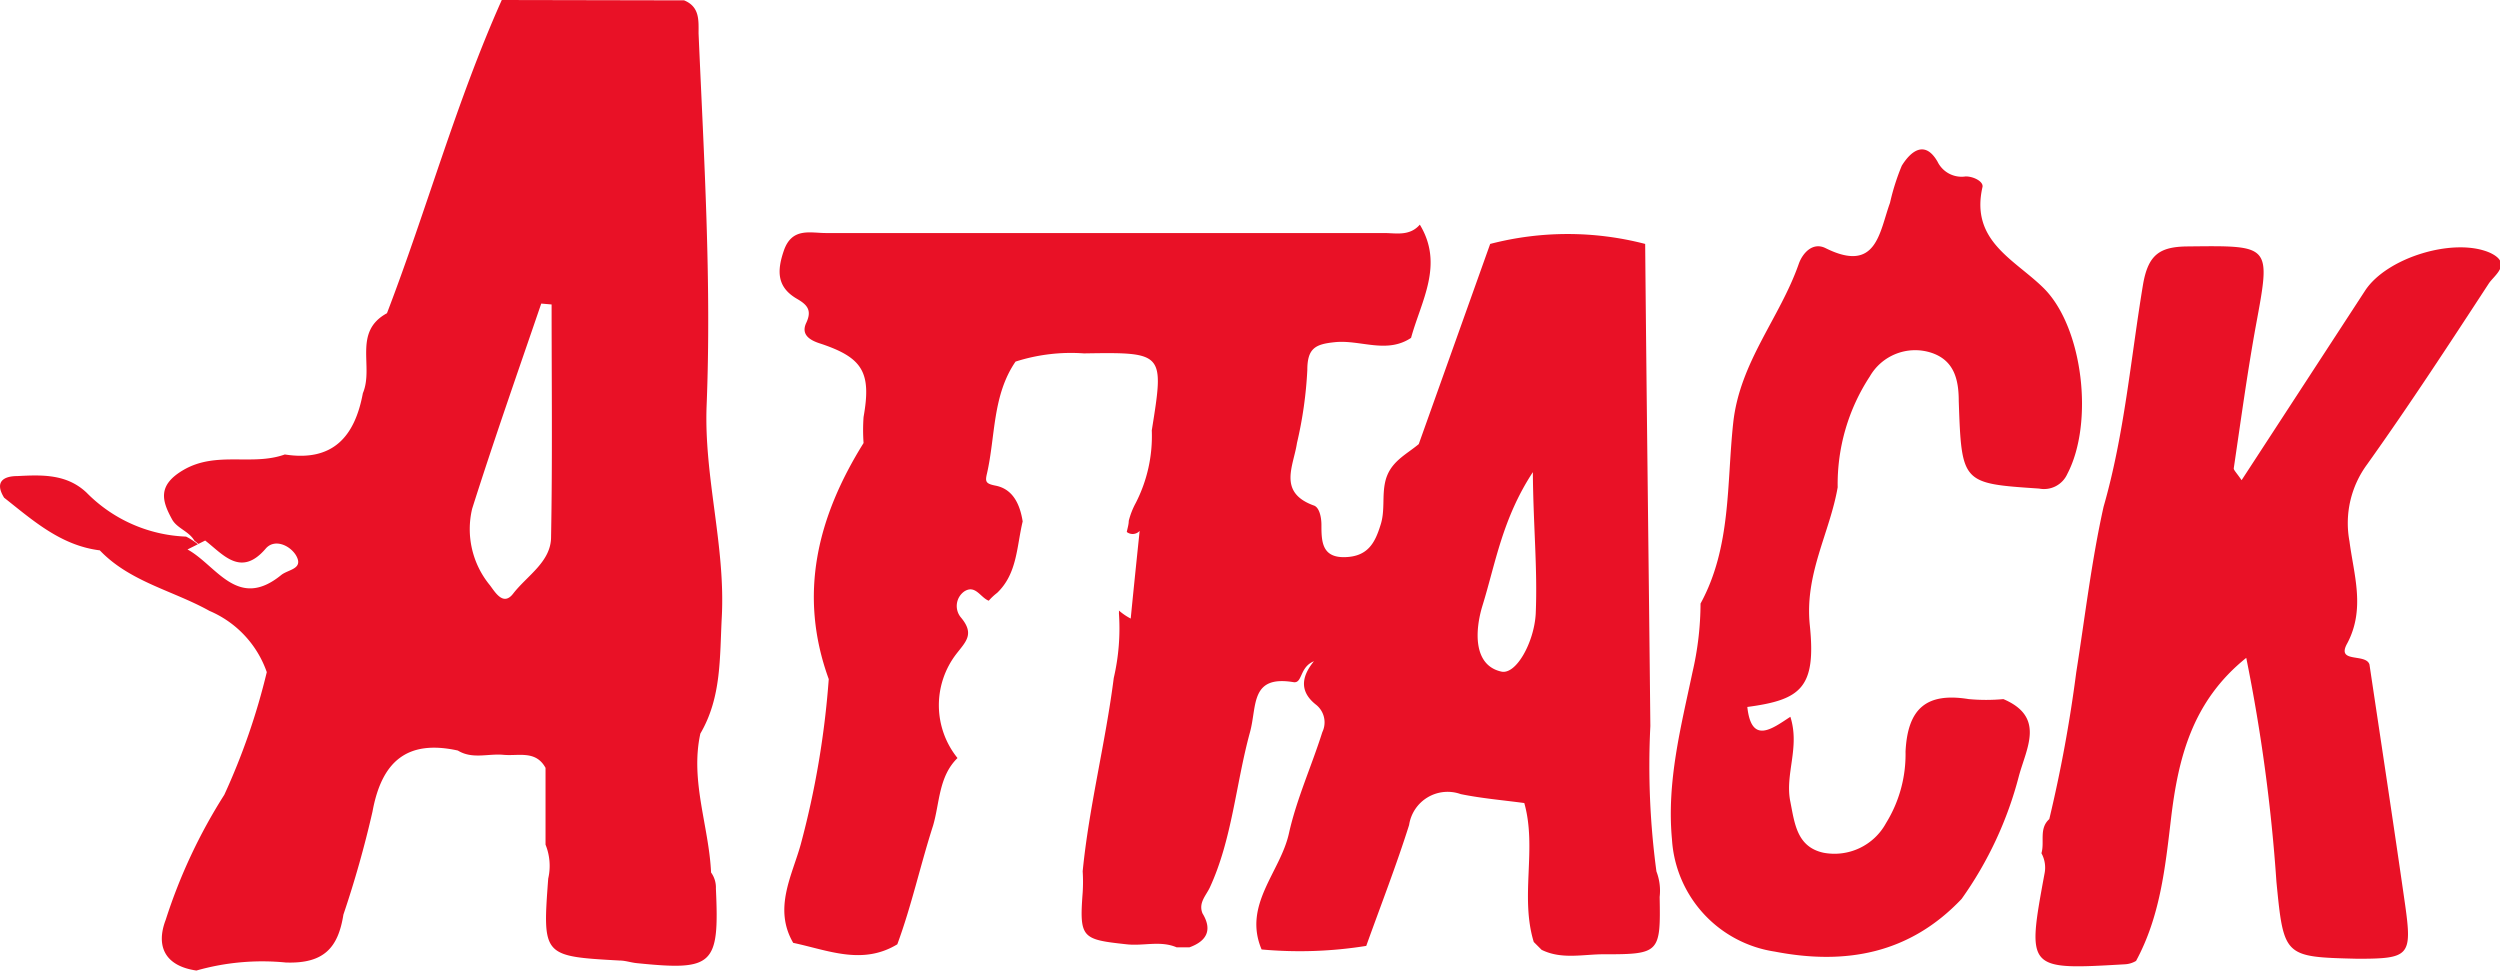 <svg xmlns="http://www.w3.org/2000/svg" width="140" height="54.35" viewBox="0 0 140 54.35"><defs><style>.cls-1{fill:#e91126;}</style></defs><g id="レイヤー_2" data-name="レイヤー 2"><g id="contents"><g id="IMG_2517.psd"><path class="cls-1" d="M132.69,37.21c.67,4.49,1.36,9,2,13.48.4,2.85.22,3-2.68,3-4.1-.1-4.12-.1-4.53-4.31a96,96,0,0,0-1.69-12.54c-3.05,2.45-3.82,5.66-4.22,9.06-.32,2.71-.61,5.44-1.95,7.91A1.35,1.35,0,0,1,119,54c-5.5.32-5.5.32-4.51-5.06a1.67,1.67,0,0,0-.17-1.16c.19-.63-.15-1.38.44-1.91a78.7,78.7,0,0,0,1.51-8.22v0c.49-3.1.85-6.21,1.53-9.27,1.17-4.07,1.52-8.29,2.21-12.45.29-1.68.94-2.12,2.52-2.13,4.67-.05,4.64-.11,3.8,4.43-.48,2.64-.84,5.3-1.24,8,0,.1.15.24.44.66l6.92-10.62c1.22-1.86,5-3,7-2.11,1.26.6.23,1.25-.08,1.72-2.22,3.4-4.44,6.8-6.8,10.11a5.54,5.54,0,0,0-1,4.32c.24,1.87.9,3.78-.12,5.71C130.8,37.17,132.48,36.56,132.69,37.21Z"/><path class="cls-1" d="M102.91,27.29c-.45,2.58-1.86,4.85-1.56,7.73.36,3.5-.5,4.17-3.5,4.57.23,2.13,1.4,1.21,2.41.55.55,1.72-.32,3.22,0,4.76.24,1.22.37,2.52,1.84,2.85a3.29,3.29,0,0,0,3.52-1.66,7.33,7.33,0,0,0,1.09-4c.12-2.44,1.19-3.32,3.54-2.94a10.52,10.52,0,0,0,1.94,0c2.35,1,1.3,2.72.87,4.3a20.88,20.88,0,0,1-3.21,6.89c-2.9,3.06-6.47,3.72-10.46,2.95A6.78,6.78,0,0,1,93.63,47c-.3-3.21.5-6.28,1.15-9.36a17.21,17.21,0,0,0,.45-3.84c1.73-3.17,1.46-6.71,1.83-10.12s2.61-5.87,3.67-8.9c.21-.6.78-1.25,1.51-.88,2.86,1.42,3-.9,3.6-2.54a12.62,12.62,0,0,1,.66-2.08c.5-.81,1.29-1.46,2-.23a1.5,1.5,0,0,0,1.58.83c.45,0,1,.29.94.59-.7,3.05,1.83,4.07,3.45,5.69,2.18,2.2,2.8,7.52,1.3,10.38a1.43,1.43,0,0,1-1.58.82c-4.32-.29-4.34-.28-4.5-4.9,0-1.23-.27-2.31-1.58-2.72a2.93,2.93,0,0,0-3.4,1.34A11,11,0,0,0,102.91,27.29Z"/><path class="cls-1" d="M92.94,50.23a3,3,0,0,0-.18-1.43,44.31,44.31,0,0,1-.34-8.14c-.09-9-.21-18-.29-27a17.25,17.25,0,0,0-8.68,0l-4,11.21c-.73.61-1.63,1-1.88,2.12-.18.8,0,1.62-.26,2.41-.31,1-.71,1.77-2,1.8S74,30.31,74,29.39c0-.41-.11-1-.45-1.09-2-.74-1.11-2.21-.92-3.49a22.77,22.77,0,0,0,.58-4.09c0-1.24.47-1.45,1.56-1.56,1.42-.14,2.89.67,4.25-.24.57-2.08,1.85-4.1.49-6.34h0c-.57.66-1.34.47-2,.47q-7.32,0-14.65,0c-5.54,0-11.07,0-16.61,0-.88,0-1.91-.33-2.36,1-.4,1.17-.36,2.05.75,2.69.57.33.84.64.51,1.34s.27,1,.82,1.17c2.36.79,2.83,1.62,2.39,4.1a10.11,10.11,0,0,0,0,1.46c-2.57,4.12-3.68,8.46-1.95,13.22a49.52,49.52,0,0,1-1.57,9.26c-.49,1.76-1.54,3.59-.42,5.51,1.94.41,3.87,1.27,5.83.08.8-2.17,1.29-4.43,2-6.64.38-1.29.31-2.75,1.37-3.79,0,0,0,0,0,0a4.71,4.71,0,0,1-.05-5.85c.53-.68,1-1.1.26-2A1,1,0,0,1,54,33.12c.62-.4.91.35,1.37.52a3.16,3.16,0,0,1,.47-.44c1.13-1.08,1.09-2.59,1.43-4-.15-.94-.53-1.8-1.5-2-.57-.11-.61-.22-.5-.68.48-2.1.3-4.37,1.6-6.27a10.14,10.14,0,0,1,3.83-.46c4.5-.07,4.5-.06,3.8,4.31a8.2,8.2,0,0,1-.9,4.07,4.28,4.28,0,0,0-.39,1c0,.2-.07.41-.11.62a.53.53,0,0,0,.72-.06c-.17,1.64-.34,3.27-.5,4.91a3.34,3.34,0,0,1-.66-.45.92.92,0,0,1,0,.16,12.26,12.26,0,0,1-.29,3.62c-.46,3.62-1.38,7.18-1.74,10.82a9.43,9.43,0,0,1,0,1.19c-.19,2.55-.05,2.63,2.45,2.9.94.11,1.9-.22,2.81.17l.72,0c1-.36,1.28-1,.73-1.9-.24-.59.2-1,.41-1.45C69,47,69.21,43.88,70,41c.4-1.46,0-3.2,2.43-2.8.52.09.33-.84,1.15-1.17-.82,1-.69,1.79.1,2.42A1.26,1.26,0,0,1,74.05,41c-.6,1.9-1.44,3.74-1.87,5.67-.48,2.17-2.59,4-1.53,6.5a23.46,23.46,0,0,0,5.86-.2c.81-2.26,1.68-4.49,2.4-6.77a2.18,2.18,0,0,1,2.89-1.73c1.17.24,2.37.34,3.56.5.72,2.55-.25,5.22.53,7.78l.44.44c1.15.57,2.39.23,3.58.25C92.93,53.44,93,53.34,92.94,50.23ZM86,34.38c-.09,1.58-1.09,3.41-1.92,3.23-1.59-.35-1.49-2.3-1.06-3.7.73-2.36,1.11-4.86,2.82-7.47C85.86,29.39,86.11,31.87,86,34.38Z"/><path class="cls-1" d="M40.42,34.56c.21-4-1-7.85-.85-11.83.28-7-.15-13.91-.45-20.86,0-.73.07-1.49-.81-1.85L28.1,0h0c-2.55,5.7-4.2,11.73-6.43,17.54-1.93,1.05-.72,3-1.35,4.48-.45,2.43-1.68,3.85-4.37,3.43-1.83.66-3.83-.21-5.68.87-1.45.85-1.22,1.71-.62,2.79.28.48.94.65,1.23,1.16l.23.19.38-.19c1,.77,2,2.09,3.4.44.49-.55,1.33-.18,1.68.38.46.78-.42.79-.82,1.11-2.45,2-3.62-.54-5.25-1.43l.58-.29a3.39,3.39,0,0,0-.66-.43,8.25,8.25,0,0,1-5.57-2.46c-1.12-1.06-2.51-1-3.88-.93-.77,0-1.29.32-.74,1.21,1.62,1.28,3.18,2.68,5.36,2.95,1.69,1.77,4.1,2.25,6.14,3.39a5.8,5.8,0,0,1,3.21,3.43,37.24,37.24,0,0,1-2.38,6.87,30.2,30.2,0,0,0-3.28,7C8.71,53,9.25,54.1,11,54.35A13.46,13.46,0,0,1,16,53.9c2.16.08,2.94-.85,3.23-2.68a59,59,0,0,0,1.63-5.77c.51-2.79,1.92-4.05,4.78-3.42.81.5,1.7.16,2.55.24S30,42,30.55,43c0,1.43,0,2.87,0,4.3a3.17,3.17,0,0,1,.15,1.9c-.32,4.34-.32,4.35,4,4.59.33,0,.64.12,1,.15,4.25.43,4.59.11,4.39-4.18a1.43,1.43,0,0,0-.27-.9c-.12-2.6-1.18-5.13-.6-7.78C40.41,39.05,40.3,36.83,40.42,34.56Zm-9.56-4.49c0,1.39-1.34,2.16-2.12,3.17-.55.72-1-.06-1.3-.46a4.94,4.94,0,0,1-1-4.29C27.66,24.64,29,20.83,30.31,17l.58.05C30.89,21.39,30.94,25.73,30.86,30.07Z"/></g></g></g></svg>